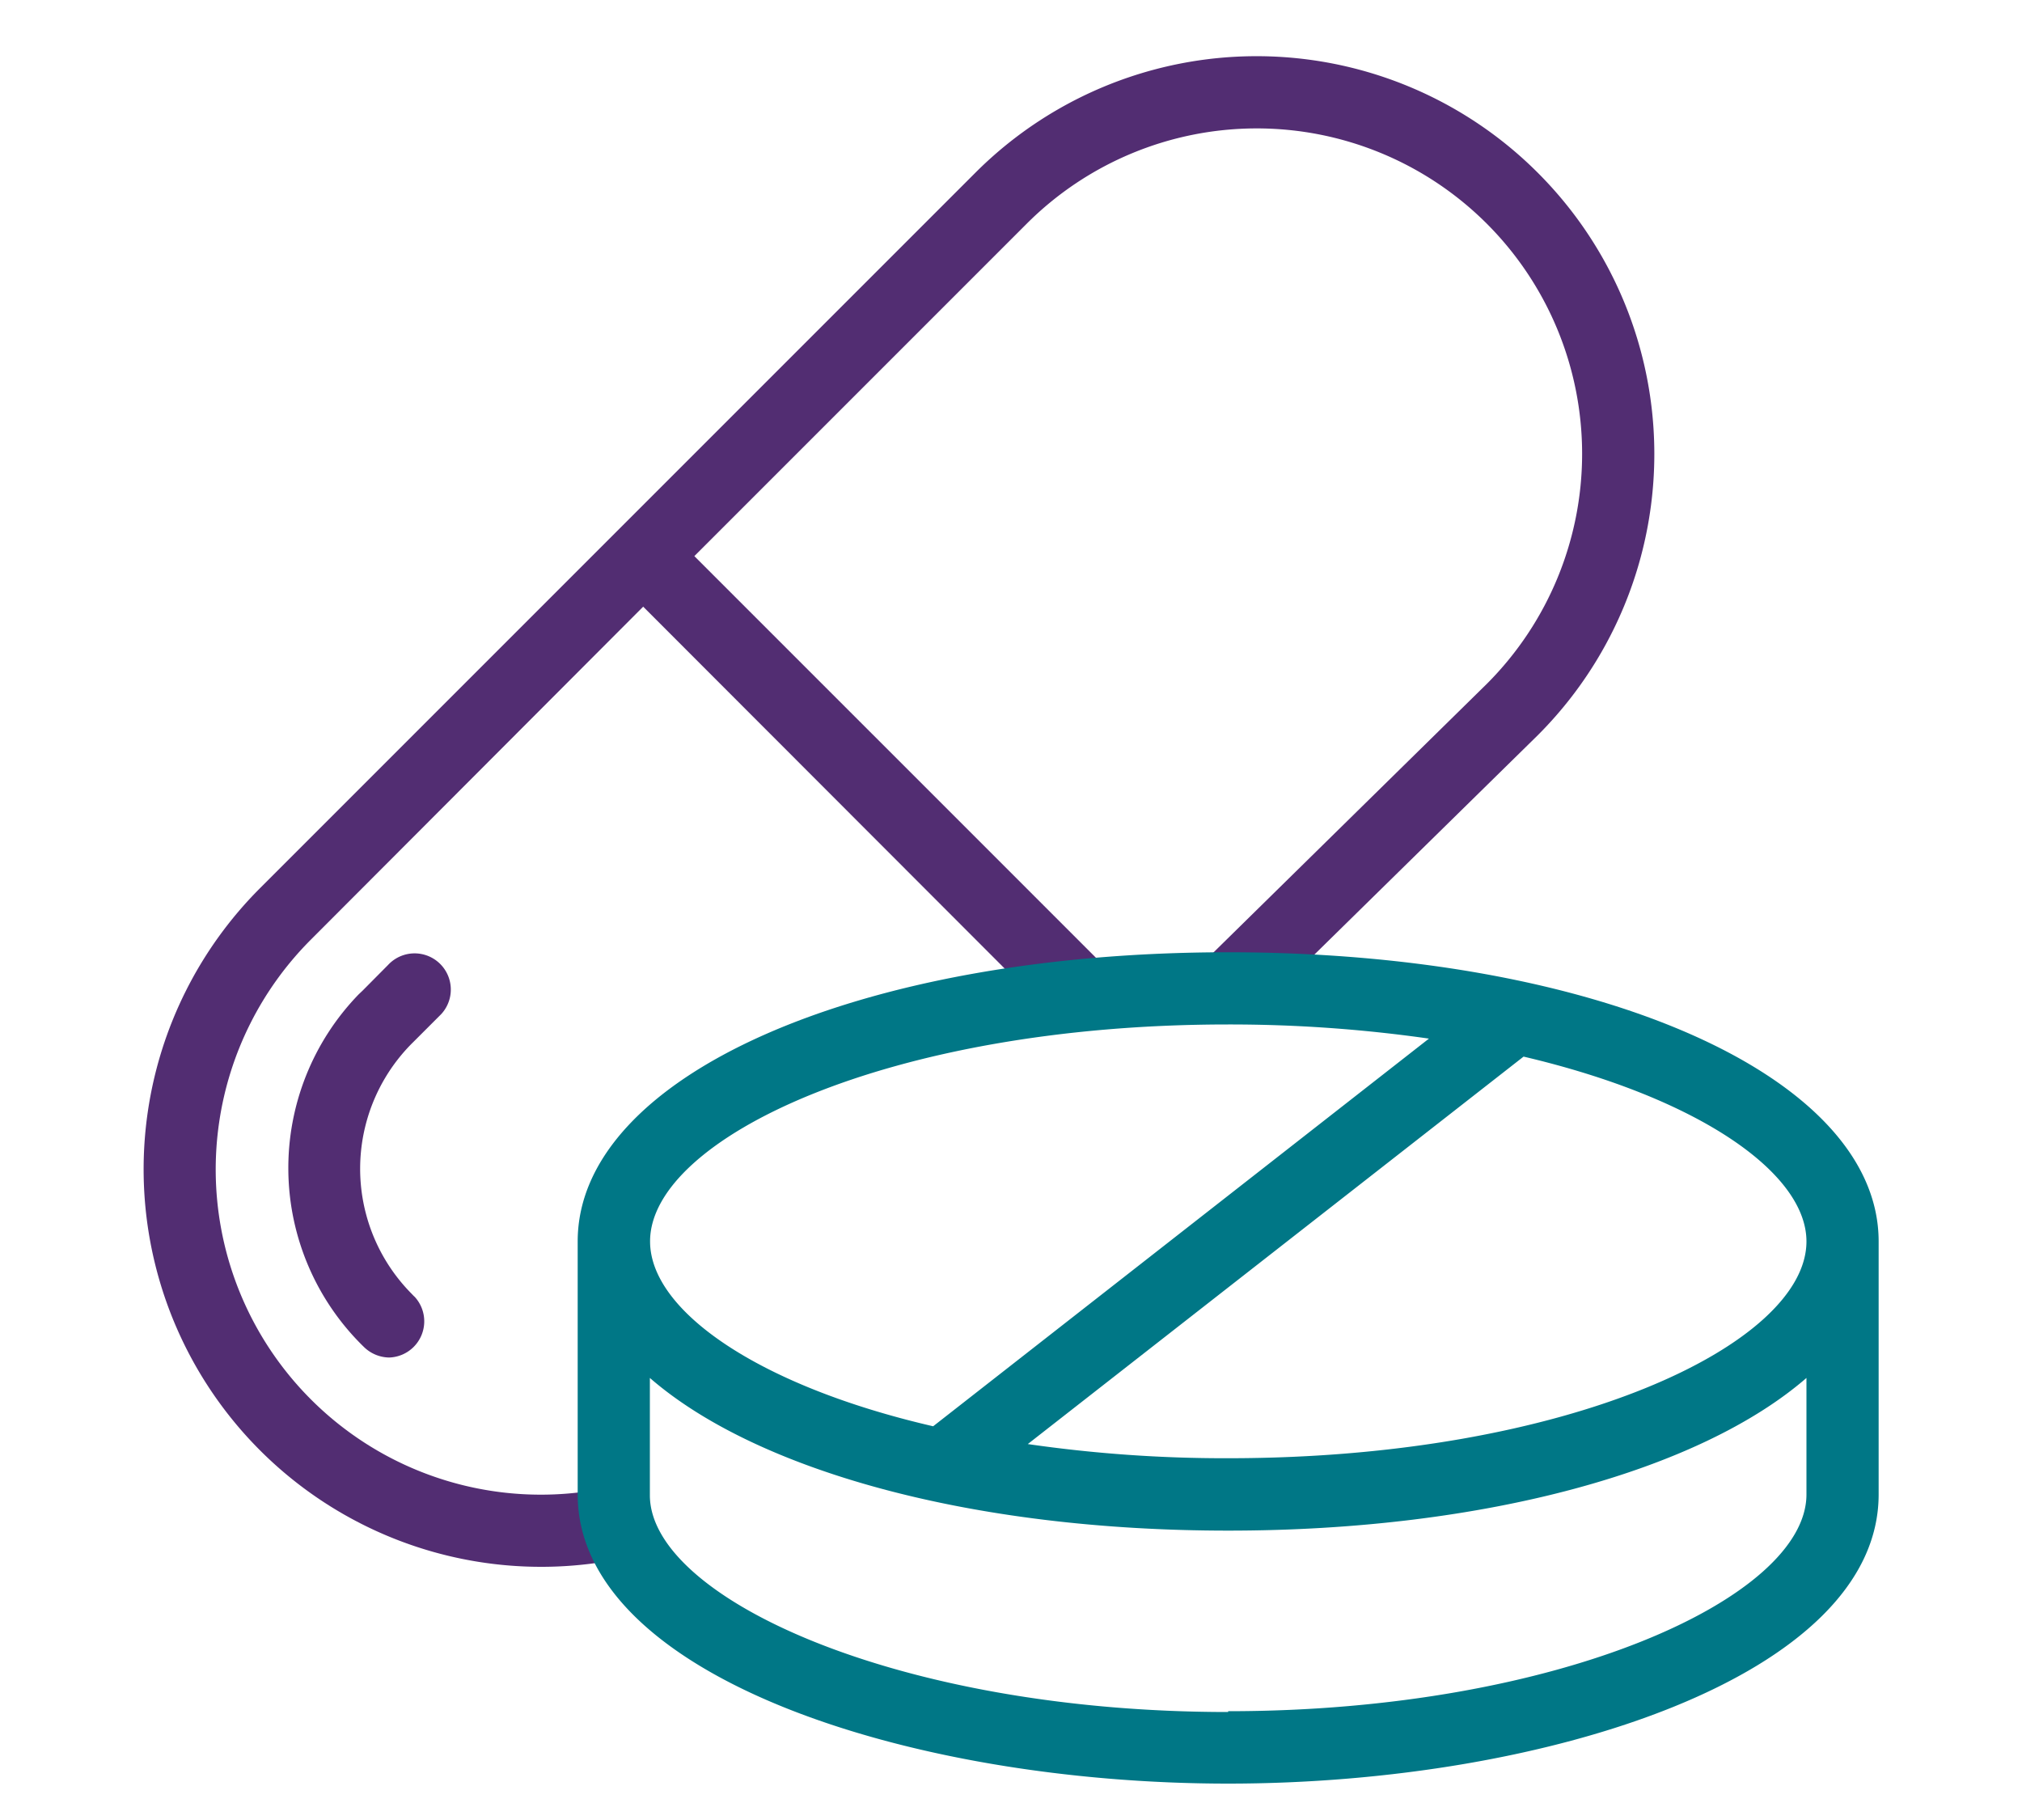 <svg xmlns="http://www.w3.org/2000/svg" viewBox="0 0 100 90"><defs><style>.a{fill:#522d72;}.b{fill:#007786;}</style></defs><path class="a" d="M19.25,67.13A1.82,1.82,0,0,1,18,66.61a12.34,12.34,0,0,1-.26-17.44l.19-.18,1.26-1.27a1.79,1.79,0,0,1,2.63,2.43l-.1.1-1.27,1.27A8.78,8.78,0,0,0,20.38,64a1.59,1.59,0,0,0,.13.13,1.79,1.79,0,0,1-1.27,3Z"/><path class="a" d="M76.05,8.54a19.66,19.66,0,0,0-27.81,0L12.85,43.93A19.66,19.66,0,0,0,30.71,77.08L30,73.58A16.08,16.08,0,0,1,15.38,46.46L31.81,30,52.13,50.34l2.52-2.53L34.34,27.5,50.77,11.07A16.09,16.09,0,0,1,73.54,33.81l-14.25,14,2.5,2.55,14.26-14A19.66,19.66,0,0,0,76.05,8.54Z"/><path class="b" d="M60.74,47.09c-18.34,0-32.17,6.14-32.17,14.3V73.9c0,8.95,16.35,14.3,32.17,14.3s32.17-5.35,32.17-14.3V61.39C92.91,53.24,79.08,47.09,60.74,47.09Zm28.6,14.3c0,5.07-11.75,10.72-28.6,10.72a67.86,67.86,0,0,1-9.91-.7L75.35,52.25C84,54.28,89.34,58,89.34,61.39ZM60.74,50.66a69.47,69.47,0,0,1,9.93.7L46.15,70.53c-8.66-2-14-5.72-14-9.14C32.14,56.32,43.89,50.66,60.74,50.66Zm0,34c-16.37,0-28.6-5.66-28.6-10.72V68.14c5.25,4.56,15.83,7.55,28.6,7.55s23.35-3,28.6-7.55V73.9C89.34,79,77.11,84.62,60.74,84.62Z"/></svg>